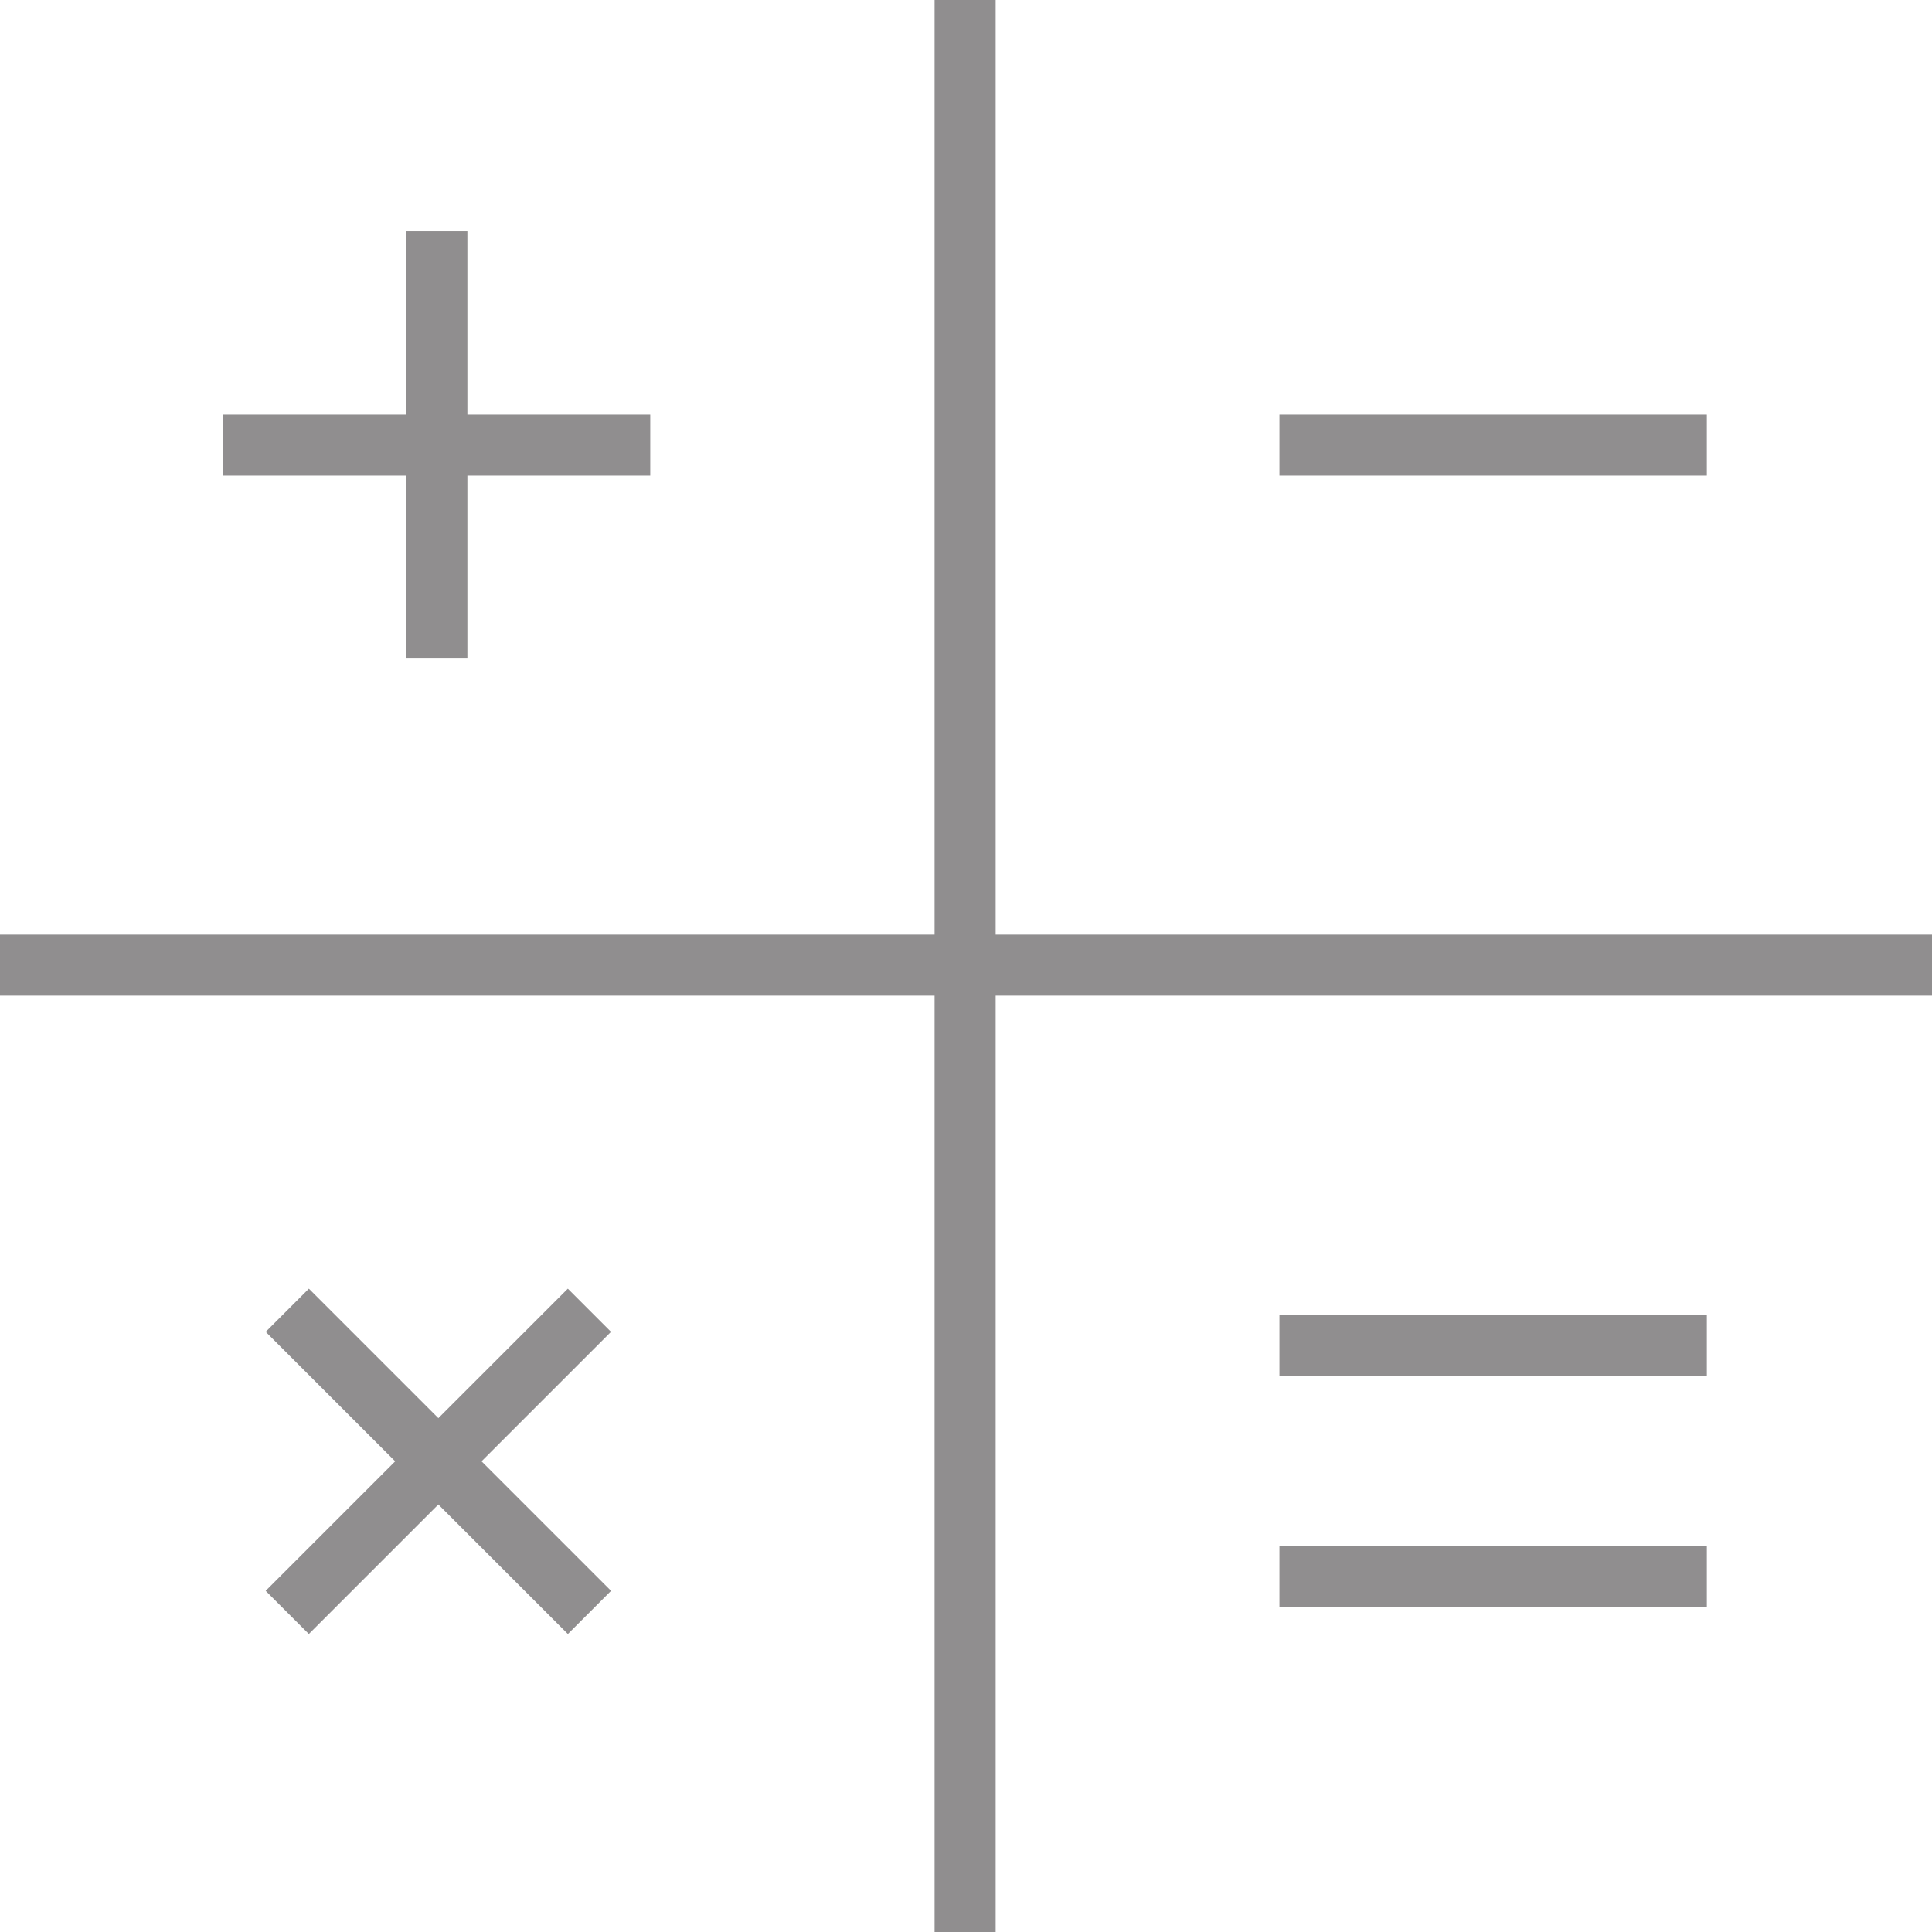 <?xml version="1.0" encoding="utf-8"?>
<!-- Generator: Adobe Illustrator 26.0.1, SVG Export Plug-In . SVG Version: 6.00 Build 0)  -->
<svg version="1.1" id="Layer_1" xmlns="http://www.w3.org/2000/svg" xmlns:xlink="http://www.w3.org/1999/xlink" x="0px" y="0px"
	 viewBox="0 0 44.3 44.3" style="enable-background:new 0 0 44.3 44.3;" xml:space="preserve">
<style type="text/css">
	.st0{fill:#908E8F;}
</style>
<g id="Group_160" transform="translate(0)">
	<g id="Group_149" transform="translate(21.43)">
		<rect id="Rectangle_46" x="0" class="st0" width="1.4" height="44.3"/>
	</g>
	<g id="Group_150" transform="translate(0 21.43)">
		<rect id="Rectangle_47" y="0" class="st0" width="44.3" height="1.4"/>
	</g>
	<g id="Group_151" transform="translate(9.317 5.299)">
		<rect id="Rectangle_48" x="0" y="0" class="st0" width="1.4" height="9.8"/>
	</g>
	<g id="Group_152" transform="translate(5.11 9.506)">
		<rect id="Rectangle_49" x="0" y="0" class="st0" width="9.8" height="1.4"/>
	</g>
	<g id="Group_153" transform="translate(29.337 9.506)">
		<rect id="Rectangle_50" x="0" y="0" class="st0" width="9.8" height="1.4"/>
	</g>
	<g id="Group_156" transform="translate(29.337 30.144)">
		<g id="Group_154">
			<rect id="Rectangle_51" x="0" y="0" class="st0" width="9.8" height="1.4"/>
		</g>
		<g id="Group_155" transform="translate(0 5.299)">
			<rect id="Rectangle_52" x="0" y="0" class="st0" width="9.8" height="1.4"/>
		</g>
	</g>
	<g id="Group_159" transform="translate(6.046 29.523)">
		<g id="Group_157" transform="translate(0 0)">
			
				<rect id="Rectangle_53" x="3.3" y="-0.9" transform="matrix(0.707 -0.707 0.707 0.707 -1.65 3.985)" class="st0" width="1.4" height="9.8"/>
		</g>
		<g id="Group_158" transform="translate(0 0)">
			
				<rect id="Rectangle_54" x="-0.9" y="3.3" transform="matrix(0.707 -0.707 0.707 0.707 -1.651 3.985)" class="st0" width="9.8" height="1.4"/>
		</g>
	</g>
</g>
</svg>
